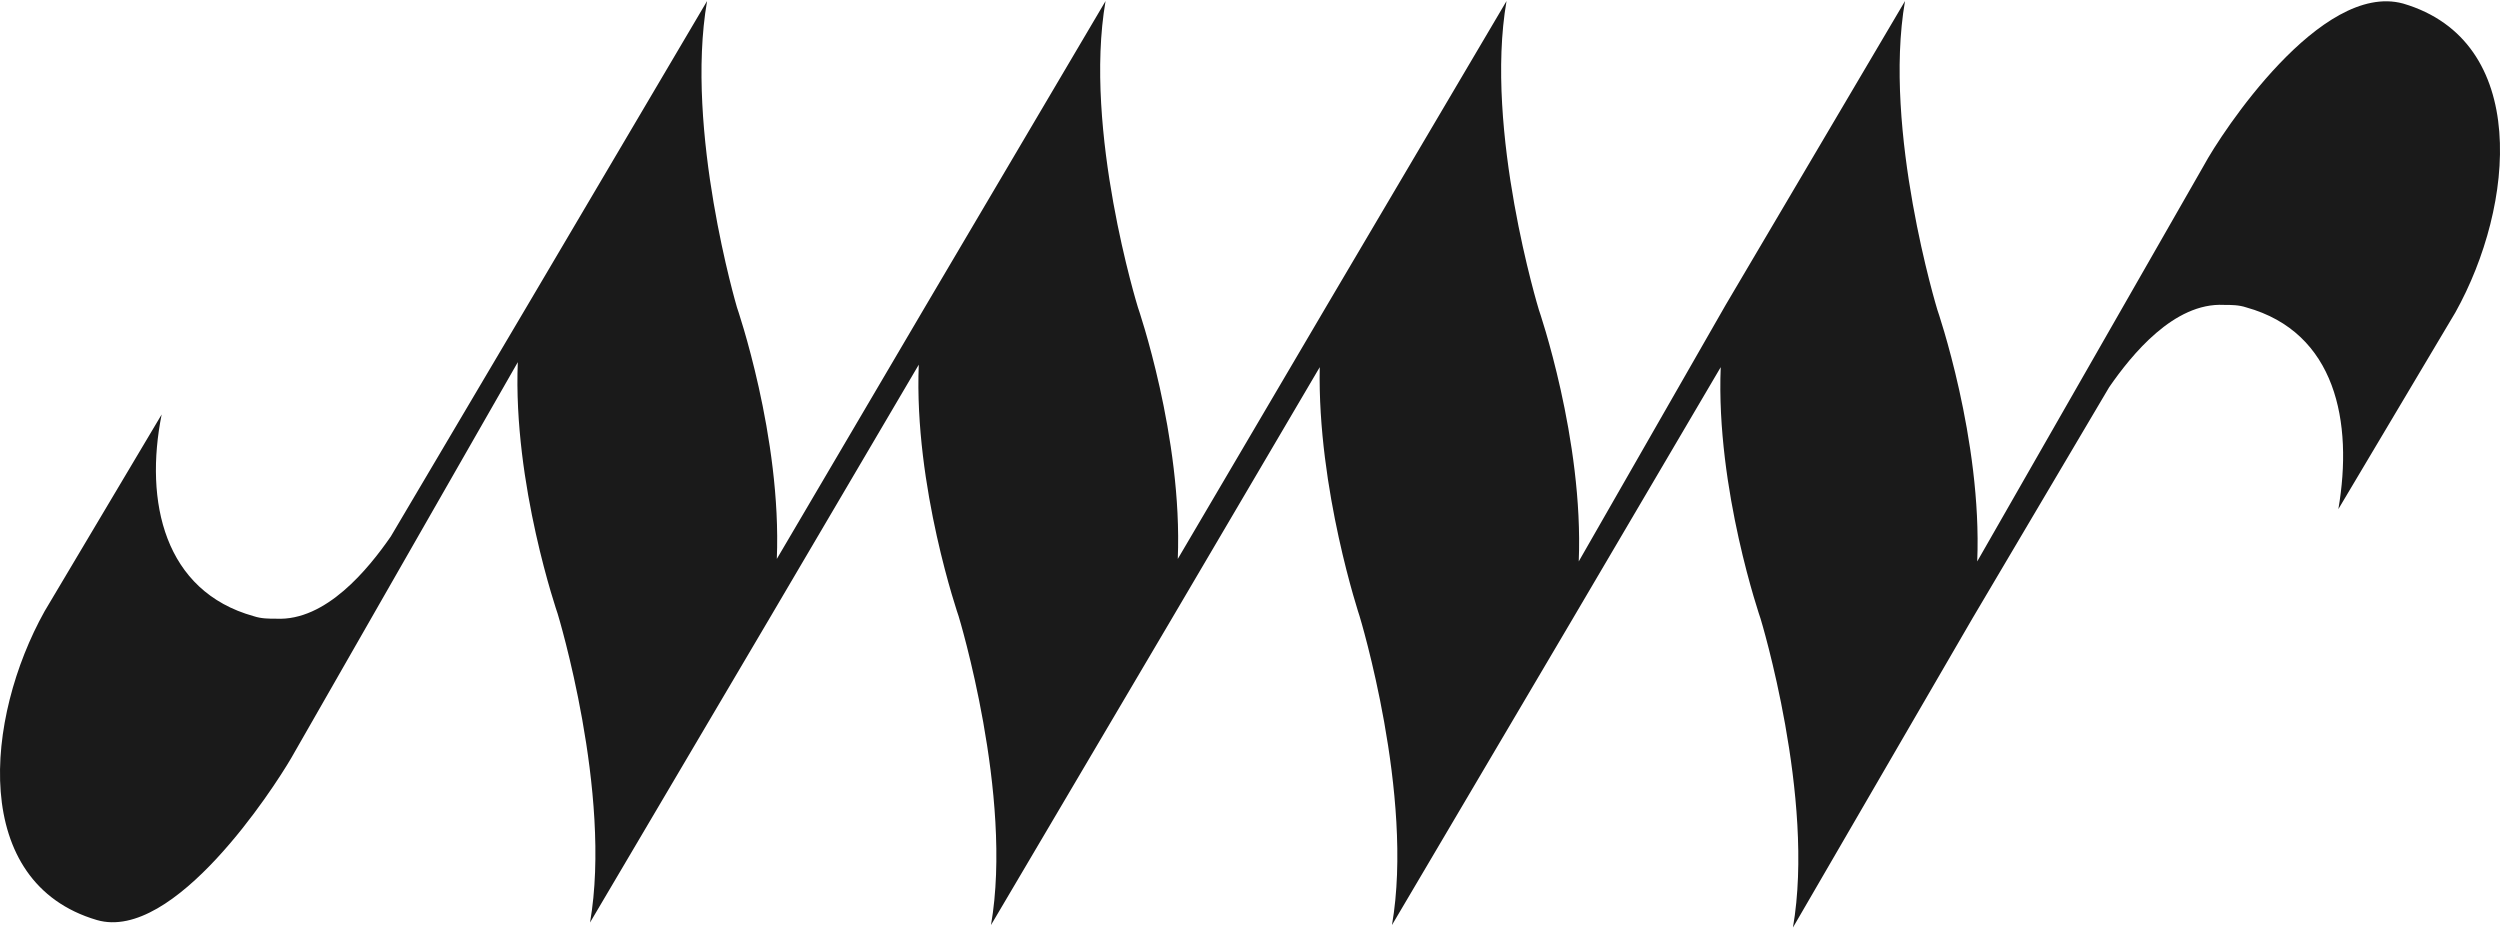 <?xml version="1.0" encoding="utf-8"?>
<!DOCTYPE svg PUBLIC "-//W3C//DTD SVG 1.1//EN" "http://www.w3.org/Graphics/SVG/1.1/DTD/svg11.dtd">
<svg version="1.1" id="Layer_1" xmlns="http://www.w3.org/2000/svg" xmlns:xlink="http://www.w3.org/1999/xlink" x="0px" y="0px"
	 width="350px" height="130px" viewBox="0 35 350 130" enable-background="new 0 35 350 130" xml:space="preserve">
<g>
	<path fill="#1A1A1A" d="M221.024,113.599c0.698-17.085-5.579-35.216-5.579-35.216s-7.67-25.104-4.532-43.235l-25.104,42.538l0,0
		l-20.92,35.564c0.697-17.085-5.579-35.216-5.579-35.216s-7.671-24.756-4.532-42.887l-25.104,42.538l0,0l-20.92,35.564
		c0.698-17.085-5.579-35.216-5.579-35.216s-7.322-24.756-4.184-42.887L73.886,77.686l0,0l-19.177,32.427
		c-3.138,4.531-9.065,11.854-16.039,11.505c-1.045,0-2.092,0-3.138-0.349c-12.552-3.486-15.341-16.039-12.901-28.243L6.245,120.572
		c-8.368,14.991-10.46,38.004,7.322,43.234c10.808,3.135,24.755-18.48,27.196-22.664l31.729-55.438
		c-0.698,17.086,5.579,35.216,5.579,35.216s7.67,25.104,4.533,43.235l25.104-42.538l0,0l20.92-35.563
		c-0.698,17.085,5.578,35.215,5.578,35.215s7.671,25.105,4.533,43.235l25.104-42.537l0,0l20.92-35.564
		c-0.348,17.085,5.579,34.866,5.579,34.866s7.67,25.105,4.534,43.235l25.103-42.537l0,0l0,0l20.921-35.564
		c-0.697,17.085,5.579,35.215,5.579,35.215s7.671,25.104,4.532,43.235l25.104-43.235l0,0l19.177-32.426
		c3.137-4.532,9.065-11.854,16.039-11.506c1.047,0,2.093,0,3.138,0.348c12.553,3.487,14.992,16.039,12.9,28.244l16.387-27.546
		c8.366-14.993,10.46-38.005-7.323-43.235c-11.506-3.138-25.453,18.131-27.894,22.664l-31.729,55.438
		c0.698-17.085-5.578-35.216-5.578-35.216s-7.67-25.104-4.532-43.235l-25.104,42.538l0,0L221.024,113.599L221.024,113.599z"/>
</g>
</svg>
